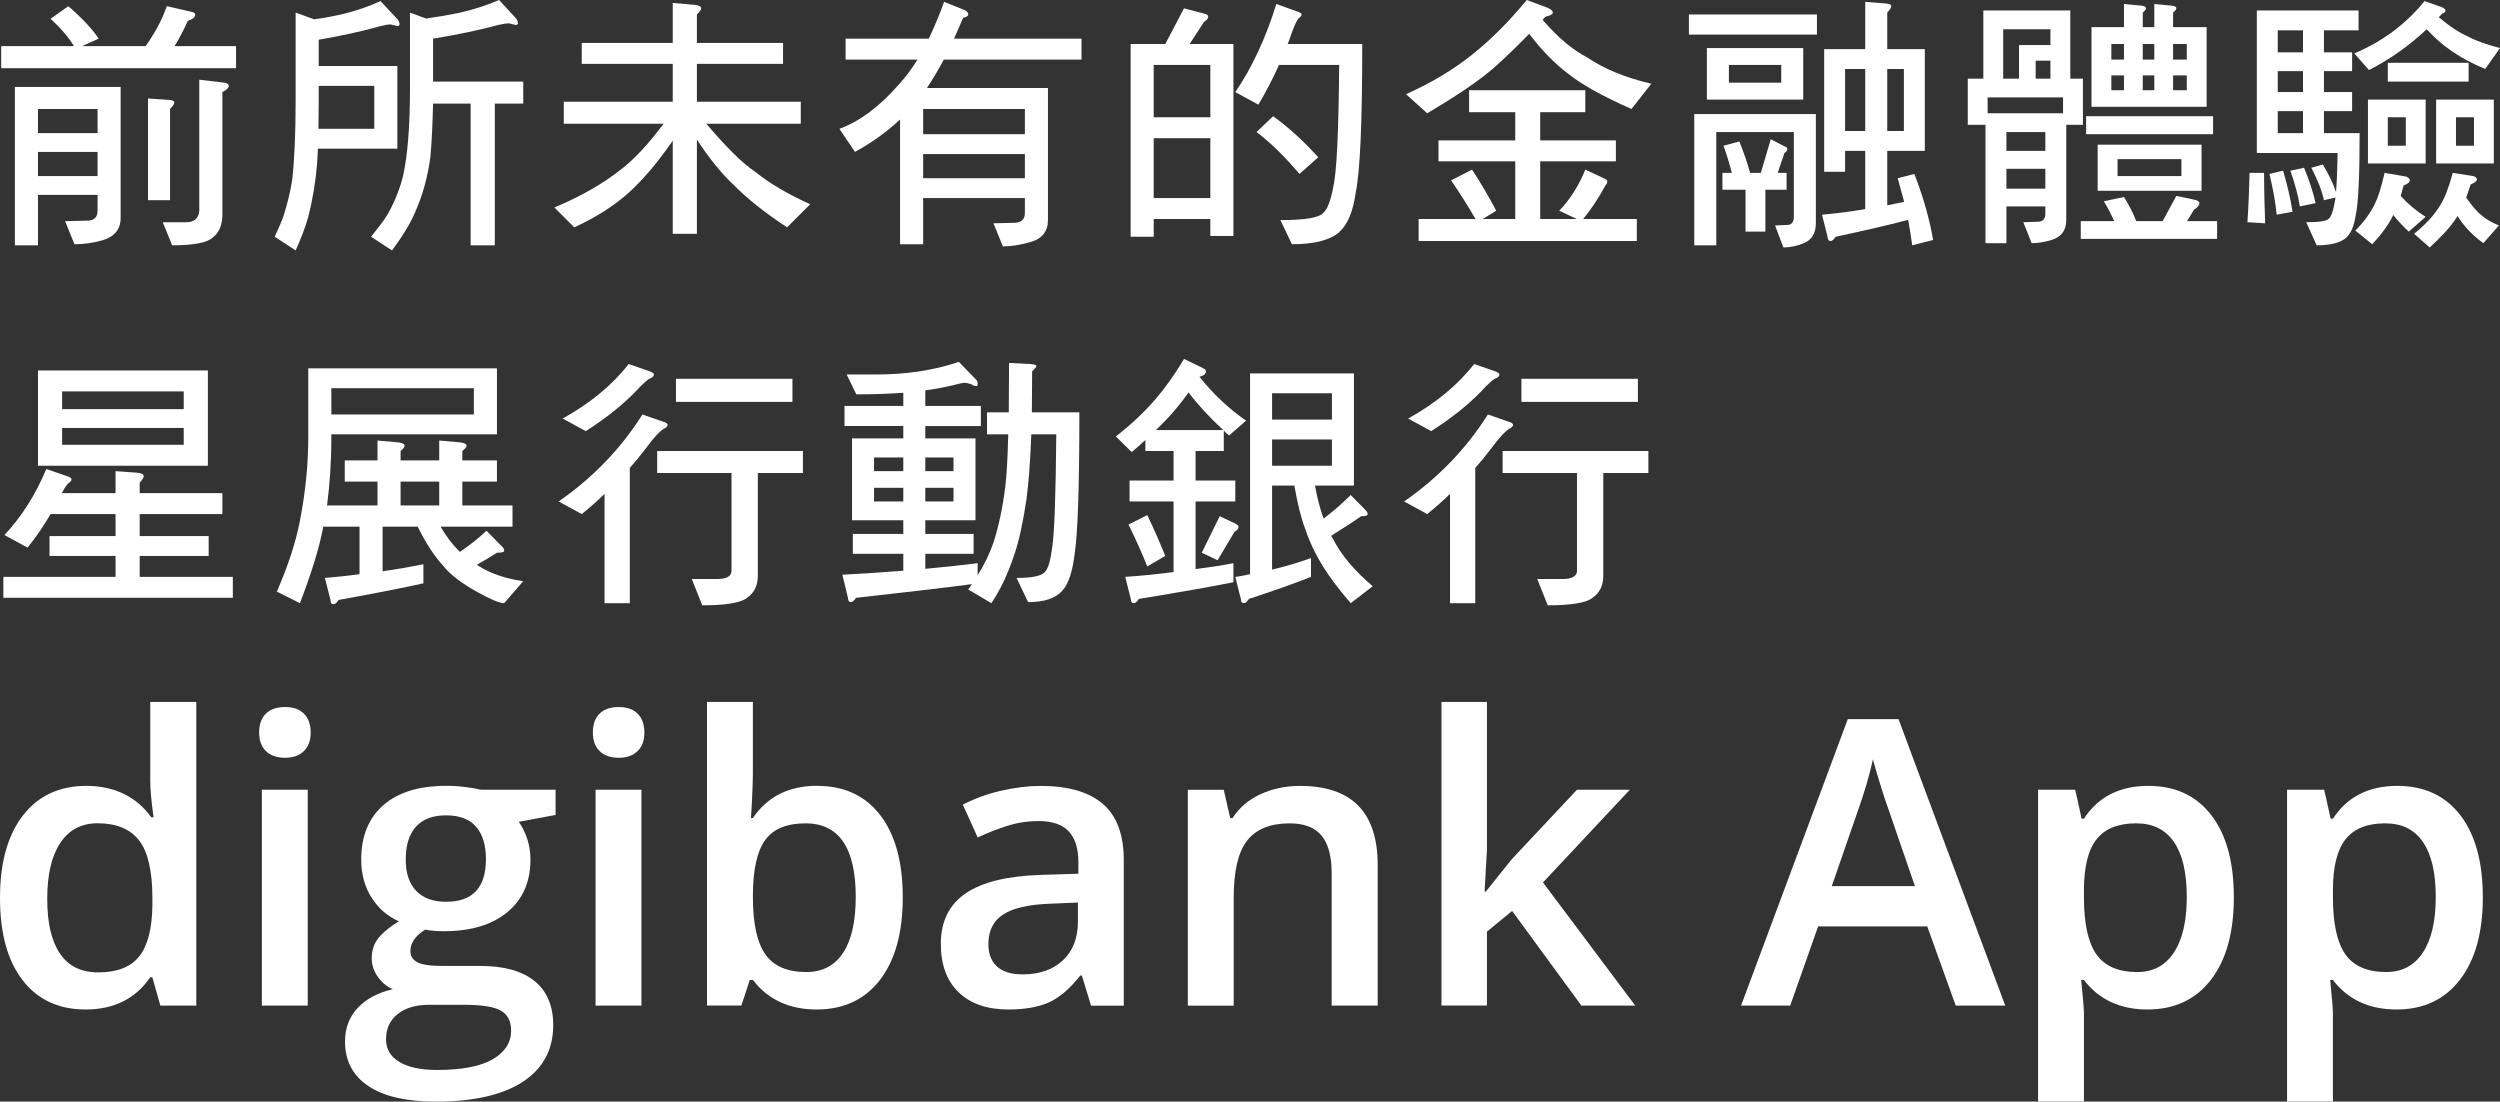 ﻿<?xml version="1.0" encoding="utf-8"?><svg id="_圖層_2" viewBox="0 0 558.87 246.26" xmlns="http://www.w3.org/2000/svg">
  <rect x="0" y="0" width="558.87" height="246.26" fill="#333333" stroke="none"/>
  <defs>
    <style>
      .cls-1 {
        fill: #fff;
        stroke-width: 0px;
      }
    </style>
  </defs>
  <g id="Main">
    <g>
      <path class="cls-1" d="m22.05,8.64l-3.72,1.68h14.22c2.04-2.88,3.66-5.82,4.74-8.94l5.22,1.2c.72.12,1.14.36,1.14.66,0,.6-.6,1.08-1.68,1.44-.84,1.92-1.86,3.84-2.94,5.64h13.74v4.92H.27v-4.92h16.26c-1.14-1.92-2.88-3.96-5.22-6.12l3.96-2.82c3.24,2.82,5.46,5.22,6.78,7.26Zm4.92,10.8v29.28c0,2.52-1.38,4.2-4.02,4.98-2.1.6-4.2.9-6.3.9l-2.1-5.16,5.1-.12c1.44-.06,2.16-.78,2.16-2.22v-3.54h-13.32v11.28H3.33V19.44h23.64Zm-5.16,10.32v-5.4h-13.32v5.4h13.32Zm0,9.6v-5.4h-13.32v5.4h13.32Zm15.84-17.04c.84.06,1.32.24,1.32.6s-.36.84-.96,1.44v20.4h-4.92v-22.74l4.56.3Zm12.54-3.84c.6.12.96.36.96.72,0,.42-.48.9-1.44,1.38v27.42c0,2.28-.72,4.02-2.16,5.1-1.2,1.14-4.26,1.74-9.06,1.74l-2.1-5.16h5.22c1.8,0,2.82-.84,2.94-2.58v-29.28l5.64.66Z" />
      <path class="cls-1" d="m85.11,5.82c-4.02,1.14-8.64,2.16-13.86,3.06v5.88h17.58v18.48h-17.76c-.06,1.26-.12,2.4-.18,3.36-.36,4.2-1.02,8.16-1.98,11.88-.66,2.34-1.62,4.86-2.82,7.5l-4.68-3.06c.9-1.92,1.56-3.48,1.98-4.68.84-2.64,1.5-5.28,1.92-7.98.48-4.08.78-10.08.78-18V2.82l4.14,1.5c2.28-.3,4.44-.72,6.48-1.2,3-.72,5.76-1.68,8.34-2.88l3.66,3.9c.36.36.6.78.6,1.26,0,.3-.18.42-.48.42l-1.5-.36c-.54,0-1.26.12-2.22.36Zm-1.44,22.98v-9.6h-12.42v3.06c0,2.4-.06,4.56-.06,6.54h12.48Zm27.72-23.22c-4.2,1.14-9.06,2.16-14.58,3.06v9.6h20.16v4.92h-6.36v31.68h-5.4v-31.68h-8.4c-.12,4.86-.3,8.82-.6,11.94-.6,4.56-1.8,8.82-3.6,12.78-1.14,2.52-2.82,5.22-4.98,8.1l-4.68-3.06c1.68-2.1,2.94-3.72,3.72-5.04,1.62-2.88,2.76-5.76,3.48-8.76.96-4.38,1.5-10.86,1.5-19.44V2.82l3.6,1.32c2.58-.36,5.04-.78,7.38-1.26,3.18-.72,6.18-1.68,8.94-2.88l3.6,3.9c.36.36.6.78.6,1.26,0,.3-.18.42-.48.42l-1.5-.36c-.54,0-1.32.12-2.4.36Z" />
      <path class="cls-1" d="m150.39,9.6V.66l4.92.42c.96.12,1.44.36,1.44.78,0,.3-.36.78-.96,1.38v6.36h19.26v4.68h-19.26v8.46h23.22v4.92h-21.12c4.5,5.28,8.1,8.88,10.86,10.68,3.24,2.64,7.32,5.04,12.36,7.32l-5.16,5.16c-4.86-3.18-8.88-6.36-12-9.54-2.7-2.52-5.4-5.88-8.16-10.08v21.06h-5.4v-20.82c-3.3,4.8-6.6,8.7-9.84,11.64-3.36,3-7.44,5.58-12.18,7.74l-4.44-4.44c5.76-2.4,10.74-5.22,15-8.58,2.94-2.28,6.06-5.64,9.42-10.14h-22.32v-4.92h24.36v-8.46h-20.34v-4.68h20.34Z" />
      <path class="cls-1" d="m207.63,8.64c1.2-2.52,2.34-5.22,3.42-8.22l4.2,1.68c.78.24,1.2.66,1.2,1.14,0,.36-.42.6-1.14.72-.72,1.68-1.38,3.24-2.04,4.68h28.5v4.68h-30.78c-1.32,2.46-2.58,4.56-3.78,6.36h27.06v29.52c0,2.52-1.32,4.2-3.96,4.92-2.04.6-4.08.96-6.12.96l-2.1-5.16,4.92-.12c1.38-.12,2.1-.78,2.1-2.22v-3.3h-22.74v10.32h-5.16v-27.9c-3,2.82-6.36,5.22-10.08,7.26l-3.48-5.16c4.56-1.68,9-4.98,13.32-9.96,1.44-1.56,2.82-3.42,4.14-5.52h-16.08v-4.68h18.6Zm21.48,21.36v-5.64h-22.74v5.64h22.74Zm0,9.84v-5.4h-22.74v5.4h22.74Z" />
      <path class="cls-1" d="m269.25,3.06c.54.12.84.36.84.66,0,.42-.36.84-.96,1.2l-3.18,4.92h9.78v42.9h-5.16v-3.78h-12.66v3.96h-5.16V9.84h7.74l4.2-7.98,4.56,1.2Zm1.32,23.16v-11.7h-12.66v11.7h12.66Zm0,18.06v-13.38h-12.66v13.38h12.66Zm19.44-41.7c.6.18.96.42.96.66s-.18.48-.48.72c-.48.24-1.26,1.92-2.34,5.16-.12.3-.24.54-.3.72h16.68c0,17.52-.48,28.5-1.44,33.06-.6,4.44-1.86,7.38-3.78,9.06-2.04,1.74-5.58,2.64-10.5,2.64l-2.58-5.4c5.34,0,8.52-.48,9.54-1.56.96-.78,1.68-2.7,2.28-5.82.78-3.36,1.2-12.42,1.32-27.3h-13.44c-1.44,3.12-2.94,6.06-4.62,8.88l-5.16-2.82c3.72-5.4,6.78-12,9.18-19.68l4.68,1.68Zm4.68,32.58l-4.2,3.72c-3.3-3.9-6.48-7.02-9.6-9.36l3.72-3.54c3.48,2.52,6.84,5.58,10.08,9.18Z" />
      <path class="cls-1" d="m346.11,1.8c.66.3,1.02.66,1.02,1.02s-.54.66-1.62.9c-.24.24-.48.48-.66.72,3.42,3.96,6.72,6.72,9.96,8.4,3.72,2.52,8.46,4.5,14.34,5.88l-4.44,5.64c-6.36-2.82-11.04-5.4-14.04-7.8-3.06-2.28-6-5.28-8.82-9-2.7,2.76-5.34,5.34-7.92,7.62-3.3,2.88-8.28,6.24-14.88,10.14l-4.74-4.26c5.64-2.52,10.56-5.46,14.82-8.88,4.02-3.18,8.1-7.26,12.18-12.18l4.8,1.8Zm8.28,18.36v4.92h-10.08v6.3h16.92v4.68h-16.92v12.9h8.16l-3.9-1.86c2.4-2.52,4.38-5.58,5.82-9.18l4.38,2.04c.36.18.54.36.54.54,0,.36-.18.72-.42.96-1.62,3-3.3,5.46-4.98,7.5h12v4.92h-48.78v-4.92h12.72c-1.68-2.88-3.48-5.76-5.46-8.64l4.68-2.4c2.04,3.12,3.84,6.18,5.4,9.18l-3,1.86h7.26v-12.9h-17.16v-4.68h17.16v-6.3h-10.32v-4.92h25.98Z" />
      <path class="cls-1" d="m406.17,3.24v4.5h-28.62V3.24h28.62Zm-.24,22.26v24.42c0,2.28-.96,3.78-2.82,4.5-1.56.6-3,.9-4.44.9l-1.86-4.92,2.94-.12c.84-.12,1.26-.72,1.26-1.8v-18.96h-17.34v25.32h-4.92v-29.34h27.18Zm-2.82-14.76v11.52h-21.54v-11.52h21.54Zm-11.88,27.9h2.4l2.22-7.5,3.06,1.56c.42.18.66.36.66.54,0,.36-.24.72-.66.96l-1.5,4.44h1.98v3.78h-4.74v9.36h-4.44v-9.36h-5.16v-3.78h2.1c-.48-1.86-1.08-3.9-1.86-6.06l3.54-.96c1.02,2.52,1.8,4.86,2.4,7.02Zm6.96-24.12h-11.7v3.96h11.7v-3.96Zm18.78-3.54V.42l4.56.36c.84.06,1.26.24,1.26.6,0,.3-.3.78-.9,1.44v8.16h8.4v22.74h-8.4v12.18c1.26-.24,2.52-.54,3.78-.78-.48-1.68-.96-3.48-1.44-5.28l3.72-.96c2.04,5.28,3.42,10.2,4.2,14.76l-4.68,1.2c-.24-1.8-.54-3.66-.9-5.7-3.78,1.02-9.18,2.28-16.2,3.78-.42.6-.78.96-1.14.96-.42,0-.66-.3-.66-.84l-1.26-5.04c3.3-.3,6.54-.72,9.66-1.26v-13.02h-4.5v4.68h-4.68V10.98h9.18Zm0,18.3v-13.86h-4.5v13.86h4.5Zm4.92,0h3.72v-13.86h-3.72v13.86Z" />
      <path class="cls-1" d="m462.81,2.34v15.24h2.82v10.32h-3.72v21.3c0,2.22-1.02,3.66-3.06,4.38-1.56.48-3.12.78-4.68.78l-1.86-4.68,3.42-.12c.96-.06,1.5-.66,1.5-1.74v-1.68h-8.7v8.22h-4.68v-26.46h-3.96v-10.32h3.48V2.34h19.44Zm-1.62,22.98v-3.54h-16.86v3.54h16.86Zm-9.84-7.74v-7.5h7.02v-3.54h-10.56v11.04h3.54Zm5.88,16.14v-4.2h-8.7v4.2h8.7Zm0,8.46v-4.44h-8.7v4.44h8.7Zm1.14-24.6v-4.02h-3.3v4.02h3.3Zm19.2,31.86h5.88l3.06-5.64,4.02.84c.72.12,1.14.42,1.14.78,0,.48-.42.96-1.2,1.44l-1.56,2.58h6.72v3.96h-30.48v-3.96h7.5c-.72-1.56-1.5-3.06-2.34-4.44l4.5-.96c1.2,1.92,2.1,3.72,2.76,5.4Zm17.16-23.46v4.02h-28.38v-4.02h28.38Zm-19.92-19.92V.9l3.84.36c.72.06,1.08.24,1.08.6,0,.24-.24.54-.72.96v3.24h2.58V.9l3.84.36c.72.06,1.08.24,1.08.6,0,.24-.24.54-.72.96v3.24h7.5v17.82h-25.74V6.06h7.26Zm17.34,26.28v10.32h-23.22v-10.32h23.22Zm-17.34-19.02v-3.48h-2.82v3.48h2.82Zm0,3.54h-2.82v3.3h2.82v-3.3Zm12.84,18.72h-14.28v3.78h14.28v-3.78Zm-8.64-22.26h2.58v-3.48h-2.58v3.48Zm2.58,3.54h-2.58v3.3h2.58v-3.3Zm4.2-3.54h3.06v-3.48h-3.06v3.48Zm3.06,3.54h-3.06v3.3h3.06v-3.3Z" />
      <path class="cls-1" d="m506.13,38.64c0,4.14.12,7.92.24,11.28l-3.96-.24c.24-3.36.36-7.02.48-11.04h3.24Zm21.12-31.86h-7.74v4.92h6.3v4.2h-6.3v4.68h6.3v4.26h-6.3v4.92h7.98c0,9.78-.3,15.96-.9,18.48-.36,2.46-1.14,4.14-2.34,5.1-1.26.96-3.36,1.5-6.36,1.5l-2.34-5.16c2.82,0,4.5-.24,5.04-.78.48-.42.9-1.44,1.2-3,.12-.42.18-1.02.3-1.74l-2.58.6c-.42-2.04-1.38-4.5-2.82-7.26l2.58-.72c1.32,2.22,2.34,4.26,2.94,6.18.18-2.16.3-5.1.36-8.76h-18.06V2.34h22.74v4.44Zm-14.76,40.56l-3.54.66c-.24-2.58-.78-5.64-1.62-9.12l3.06-.72c.96,3.3,1.68,6.36,2.1,9.18Zm2.34-40.56h-5.64v4.92h5.64v-4.92Zm0,9.12h-5.64v4.68h5.64v-4.68Zm0,13.86v-4.92h-5.64v4.92h5.64Zm2.82,15.66l-3.54.72c-.3-2.22-1.02-4.86-2.1-7.98l3.06-.66c1.2,2.88,2.04,5.52,2.58,7.92Zm28.26-43.8c.48.24.78.48.78.72,0,.36-.24.6-.72.66-.3.36-.54.6-.78.84,2.4,2.04,4.56,3.48,6.54,4.32,1.74.96,4.14,1.8,7.14,2.58l-3.3,4.68c-3.06-1.26-5.7-2.7-7.92-4.32-1.8-1.2-3.48-2.76-5.16-4.56-3.84,3.6-8.1,6.66-12.9,9.12l-3.3-3.72c6.3-2.64,11.52-6.54,15.72-11.7l3.9,1.38Zm-7.98,37.86c.48.24.78.48.78.84,0,.42-.48.78-1.38,1.14-.24.9-.48,1.68-.66,2.34,1.62,1.8,3.48,3.36,5.58,4.68l-3.78,3.3c-1.38-1.32-2.52-2.52-3.48-3.72-.06.18-.12.3-.12.3-1.02,1.98-2.52,4.08-4.56,6.24l-3.78-3.06c1.92-1.92,3.36-3.9,4.38-6,.72-1.44,1.44-3.72,2.16-6.9l4.86.84Zm4.32-17.22v14.28h-12.9v-14.28h12.9Zm9.6-8.22v4.2h-18.06v-4.2h18.06Zm-14.04,12.18h-4.02v6.36h4.02v-6.36Zm15.12,13.14c.48.18.78.42.78.72,0,.42-.48.78-1.38,1.14-.36,1.08-.72,2.1-1.02,2.94,1.32,1.86,2.4,3.18,3.36,3.9.9.84,2.22,1.62,3.96,2.34l-3.48,3.96c-1.5-1.08-2.82-2.28-3.96-3.6-.66-.78-1.26-1.56-1.8-2.46-.12.12-.18.24-.24.36-1.32,2.04-3.36,4.26-6,6.66l-3.48-3.06c2.52-2.04,4.5-4.14,5.82-6.36.96-1.5,1.92-3.9,2.82-7.26l4.62.72Zm4.56-17.1v14.28h-12.9v-14.28h12.9Zm-4.44,3.96h-4.02v6.36h4.02v-6.36Z" />
      <path class="cls-1" d="m15.03,106.46c.6.18.96.42.96.72,0,.18-.18.42-.48.72-.36.12-.96.9-1.68,2.34h12v-4.92l4.92.36c.9.12,1.38.36,1.38.78,0,.3-.3.78-.9,1.44v2.34h18.48v4.68h-18.48v4.92h15.42v4.44h-15.42v4.68h20.82v4.68H.75v-4.68h25.08v-4.68h-14.76v-4.44h14.76v-4.92h-14.52c-1.56,2.64-3.24,5.16-5.16,7.5l-5.16-2.82c3.84-4.08,6.96-9,9.36-14.76l4.68,1.62Zm31.44-23.64v21.3H8.49v-21.3h37.98Zm-5.4,8.64v-3.96H13.89v3.96h27.18Zm0,4.2H13.89v3.78h27.18v-3.78Z" />
      <path class="cls-1" d="m74.07,97.82c0,5.52-.36,10.56-.96,15.18h11.28v-5.34h-7.32v-4.74h7.32v-4.44l4.74.42c.84.12,1.32.36,1.32.78,0,.24-.3.66-.9,1.14v2.1h8.64v-4.44l4.74.42c.9.12,1.38.36,1.38.78,0,.24-.36.66-.96,1.14v2.1h7.74v4.74h-7.74v5.34h11.22v4.74h-16.08c1.32,2.28,2.76,4.14,4.32,5.64,2.28-1.56,4.26-3.12,5.94-4.74l3.6,3.66c.24.24.36.54.36.78,0,.36-.54.48-1.62.48-1.5.96-3,1.86-4.5,2.7.9.6,1.86,1.14,2.94,1.62,2.52,1.08,5.04,1.74,7.44,2.04l-4.26,4.92c-1.02,0-3.06-.84-6.06-2.52-3.42-1.92-5.94-3.78-7.5-5.76-2.1-2.28-4.02-5.22-5.76-8.82h-7.86v9.96c3.12-.42,6.12-.96,9.12-1.56v4.26c-4.02.9-10.32,2.16-18.96,3.72-.42.6-.78.96-1.14.96-.42,0-.66-.3-.66-.9l-1.26-4.98c2.64-.24,5.22-.48,7.74-.84v-10.62h-8.1c-.06.12-.06.24-.06.3-.84,4.44-2.58,10.08-5.16,16.8l-5.16-2.58c2.52-5.82,4.2-10.98,5.1-15.54,1.26-6.42,1.92-12.72,1.92-18.9v-15.48h42.18v14.76h-37.02v.72Zm0-5.16h31.86v-5.88h-31.86v5.88Zm24.12,20.34v-5.34h-8.64v5.34h8.64Z" />
      <path class="cls-1" d="m148.29,94.28c.6.18.96.42.96.72,0,.18-.18.42-.48.66-.84.24-2.46,1.92-4.8,5.1-1.02,1.32-2.1,2.64-3.18,3.84v30.24h-5.64v-24.42c-1.62,1.56-3.3,3.06-5.1,4.5l-5.16-2.82c7.68-5.34,13.92-11.82,18.72-19.44l4.68,1.62Zm-3.06-11.28c.6.24.96.48.96.72s-.18.48-.48.72c-.66.12-1.92,1.2-3.72,3.18-3.06,3.12-6.72,6-11.04,8.76l-5.16-2.82c6.06-3.36,10.98-7.38,14.76-12.18l4.68,1.62Zm34.26,17.82v4.92h-10.08v22.98c0,2.22-.84,3.84-2.4,4.92-1.32,1.08-4.68,1.68-10.02,1.68l-2.34-5.88h5.64c1.98,0,3.06-.54,3.24-1.62v-22.08h-16.62v-4.92h32.58Zm-2.34-16.14v5.16h-26.04v-5.16h26.04Z" />
      <path class="cls-1" d="m213.27,86.06c-1.98.48-4.14.9-6.42,1.2v3.48h12.42v4.5h-12.42v2.76h11.22v18.3h-11.22v3.06h10.8v4.44h-10.8v3.36c3.96-.36,7.86-.78,11.7-1.26v2.7c1.5-2.4,2.7-4.86,3.54-7.32,1.14-3.54,2.04-7.68,2.64-12.42.3-2.58.54-6.48.66-11.76h-4.74v-4.92h4.86c0-3.3.06-6.96.06-11.04l4.86.24c.84.06,1.26.24,1.26.48-.12.3-.42.66-.96,1.14,0,3.36-.06,6.42-.06,9.18h10.62c0,16.56-.36,27-1.02,31.32-.48,4.2-1.38,7.02-2.82,8.58-1.5,1.68-4.02,2.52-7.62,2.52l-2.58-5.4c3.6,0,5.76-.48,6.42-1.44.66-.72,1.2-2.58,1.56-5.52.48-3.12.78-11.46.9-25.14h-5.58c-.24,6.06-.6,10.86-1.08,14.46-.78,5.28-1.68,9.36-2.7,12.36-1.44,4.32-3.12,7.92-5.16,10.92l-5.16-3.06c.3-.48.6-.84.84-1.2-5.88.78-14.52,1.8-25.92,3.06-.42.6-.78.96-1.14.96-.42,0-.66-.3-.66-.9l-1.26-5.22c4.62-.24,9.18-.54,13.62-.9v-3.78h-11.28v-4.44h11.28v-3.06h-11.46v-18.3h11.46v-2.76h-13.14v-4.5h13.14v-2.94c-3.24.24-6.78.36-10.5.36l-2.16-4.44h6.54c6.72,0,12.9-.9,18.54-2.82l3.84,3.96c.24.18.36.48.36.96,0,.36-.12.48-.24.48-.42,0-.84-.12-1.2-.42-.72-.18-1.14-.3-1.38-.3-.48,0-1.32.18-2.46.48Zm-11.34,19.26v-3.06h-6.54v3.06h6.54Zm0,3.72h-6.54v3.06h6.54v-3.06Zm4.92-3.72h6.3v-3.06h-6.3v3.06Zm6.3,3.72h-6.3v3.06h6.3v-3.06Z" />
      <path class="cls-1" d="m268.89,82.28c.48.24.72.48.72.72,0,.54-.48.96-1.38,1.2l-.06.06c2.94,3.72,6.42,7.02,10.38,9.78l-3.78,3.3c-.48-.36-.9-.72-1.2-1.08v4.56h-6.3v6.6h8.88v4.68h-8.88v15.12c2.88-.36,5.7-.78,8.46-1.32v4.26c-4.5.9-11.52,2.16-21.12,3.72-.42.6-.78.96-1.14.96-.42,0-.66-.3-.66-.84l-1.26-5.04c3.6-.24,7.2-.6,10.8-1.08v-15.78h-9.84v-4.68h9.84v-6.6h-6.3v-2.46c-.96.9-1.98,1.8-3.06,2.7l-3.54-3.48c3.36-2.64,6.24-5.34,8.64-8.1,2.16-2.46,4.38-5.52,6.6-9.24l4.2,2.04Zm-8.4,42l-4.02,2.34c-1.26-3.12-2.64-6.24-4.2-9.36l4.2-2.1c1.5,3.12,2.82,6.12,4.02,9.12Zm12.96-28.14c-3.18-2.94-5.76-5.76-7.74-8.4-1.74,2.4-3.36,4.38-4.86,5.94-.84.84-1.62,1.68-2.46,2.46h15.06Zm2.64,20.88c.48.24.78.48.78.72,0,.48-.3.84-.9,1.14l-3.78,6.36-3.54-1.68,4.02-8.16,3.42,1.62Zm26.58-33.54v25.08h-8.7c.48,2.76,1.14,5.22,1.92,7.38,2.28-1.74,4.26-3.48,6.06-5.28l3.42,3.48c.24.24.36.54.36.78,0,.36-.48.48-1.44.48-2.16,1.5-4.44,2.94-6.72,4.38.12.3.3.54.48.78,1.74,3.48,4.68,6.96,8.82,10.5l-4.92,3.78c-2.52-2.94-4.56-5.58-6.12-8.1-1.8-2.88-3.12-5.7-4.08-8.58-.9-2.34-1.68-5.52-2.4-9.6h-4.98v18.78c3-.72,5.88-1.56,8.7-2.58v4.2c-3,1.2-7.62,2.88-13.86,4.92-.42.6-.78.96-1.14.96-.42,0-.66-.3-.66-.84l-1.26-5.04c1.08-.12,2.22-.36,3.3-.6v-44.88h23.22Zm-4.92,10.32v-5.88h-13.38v5.88h13.38Zm0,10.32v-5.88h-13.38v5.88h13.38Z" />
      <path class="cls-1" d="m337.29,94.28c.6.18.96.42.96.72,0,.18-.18.42-.48.66-.84.24-2.46,1.92-4.8,5.1-1.02,1.32-2.1,2.64-3.18,3.84v30.24h-5.64v-24.42c-1.62,1.56-3.3,3.06-5.1,4.5l-5.16-2.82c7.68-5.34,13.92-11.82,18.72-19.44l4.68,1.62Zm-3.06-11.28c.6.24.96.48.96.72s-.18.48-.48.72c-.66.12-1.92,1.2-3.72,3.18-3.06,3.12-6.72,6-11.04,8.76l-5.16-2.82c6.06-3.36,10.98-7.38,14.76-12.18l4.68,1.62Zm34.26,17.82v4.92h-10.08v22.98c0,2.22-.84,3.84-2.4,4.92-1.32,1.08-4.68,1.68-10.02,1.68l-2.34-5.88h5.64c1.98,0,3.06-.54,3.24-1.62v-22.08h-16.62v-4.92h32.58Zm-2.34-16.14v5.16h-26.04v-5.16h26.04Z" />
    </g>
    <g>
      <path class="cls-1" d="m19.15,225.67c-6.02,0-10.72-2.18-14.09-6.54-3.37-4.36-5.06-10.48-5.06-18.37s1.71-14.07,5.13-18.47c3.42-4.41,8.15-6.61,14.2-6.61s11.17,2.34,14.48,7.02h.52c-.49-3.46-.74-6.19-.74-8.2v-17.58h10.29v67.88h-8.03l-1.79-6.33h-.48c-3.29,4.8-8.1,7.2-14.44,7.2Zm2.75-8.29c4.22,0,7.29-1.18,9.2-3.56,1.92-2.37,2.91-6.22,2.97-11.54v-1.44c0-6.08-.99-10.4-2.97-12.96-1.98-2.56-5.08-3.84-9.29-3.84-3.61,0-6.38,1.46-8.33,4.38-1.95,2.92-2.92,7.09-2.92,12.5s.94,9.43,2.84,12.24c1.89,2.81,4.73,4.21,8.51,4.21Z" />
      <path class="cls-1" d="m57.93,163.77c0-1.83.5-3.24,1.5-4.23,1-.99,2.44-1.48,4.3-1.48s3.21.49,4.21,1.48c1,.99,1.51,2.4,1.51,4.23s-.5,3.12-1.51,4.12c-1,1-2.41,1.51-4.21,1.51s-3.29-.5-4.3-1.51-1.5-2.38-1.5-4.12Zm10.86,61.03h-10.25v-48.25h10.25v48.25Z" />
      <path class="cls-1" d="m124.2,176.55v5.63l-8.24,1.53c.76,1.02,1.38,2.27,1.88,3.75.49,1.48.74,3.05.74,4.71,0,4.97-1.72,8.88-5.15,11.73-3.43,2.85-8.16,4.27-14.18,4.27-1.54,0-2.94-.12-4.19-.35-2.21,1.37-3.32,2.97-3.32,4.8,0,1.11.52,1.93,1.55,2.49,1.03.55,2.93.83,5.69.83h8.42c5.32,0,9.36,1.13,12.13,3.4,2.76,2.27,4.14,5.54,4.14,9.82,0,5.47-2.25,9.68-6.76,12.65-4.51,2.97-11.02,4.45-19.54,4.45-6.57,0-11.59-1.16-15.05-3.49-3.46-2.33-5.19-5.64-5.19-9.95,0-2.97.94-5.46,2.81-7.48,1.88-2.02,4.5-3.42,7.87-4.21-1.37-.58-2.49-1.52-3.38-2.81-.89-1.29-1.33-2.65-1.33-4.08,0-1.8.51-3.33,1.53-4.58,1.02-1.25,2.53-2.49,4.54-3.71-2.5-1.08-4.53-2.83-6.09-5.26-1.56-2.43-2.33-5.27-2.33-8.53,0-5.23,1.65-9.29,4.95-12.17,3.3-2.88,8.01-4.32,14.11-4.32,1.37,0,2.8.09,4.3.28,1.5.19,2.62.39,3.38.59h16.71Zm-37.91,55.75c0,2.21,1,3.91,2.99,5.1,1.99,1.19,4.79,1.79,8.4,1.79,5.58,0,9.74-.8,12.48-2.4,2.73-1.6,4.1-3.72,4.1-6.37,0-2.09-.75-3.58-2.25-4.47-1.5-.89-4.28-1.33-8.35-1.33h-7.76c-2.94,0-5.27.69-7,2.07-1.73,1.38-2.6,3.25-2.6,5.61Zm4.41-40.13c0,3.02.78,5.35,2.33,6.98,1.56,1.63,3.79,2.44,6.7,2.44,5.93,0,8.9-3.17,8.9-9.51,0-3.14-.73-5.56-2.2-7.26-1.47-1.7-3.7-2.55-6.7-2.55s-5.21.84-6.74,2.53c-1.53,1.69-2.29,4.14-2.29,7.37Z" />
      <path class="cls-1" d="m132.53,163.77c0-1.83.5-3.24,1.5-4.23,1-.99,2.44-1.48,4.3-1.48s3.21.49,4.21,1.48c1,.99,1.51,2.4,1.51,4.23s-.5,3.12-1.51,4.12c-1,1-2.41,1.51-4.21,1.51s-3.29-.5-4.3-1.51-1.5-2.38-1.5-4.12Zm10.86,61.03h-10.25v-48.25h10.25v48.25Z" />
      <path class="cls-1" d="m182.7,175.68c6.02,0,10.71,2.18,14.07,6.54,3.36,4.36,5.04,10.48,5.04,18.37s-1.7,14.07-5.1,18.47c-3.4,4.41-8.13,6.61-14.18,6.61s-10.85-2.2-14.22-6.59h-.7l-1.88,5.71h-7.68v-67.88h10.25v16.14c0,1.19-.06,2.97-.17,5.32-.12,2.36-.2,3.85-.26,4.49h.44c3.26-4.8,8.06-7.2,14.4-7.2Zm-2.66,8.38c-4.13,0-7.1,1.21-8.92,3.64-1.82,2.43-2.76,6.49-2.81,12.19v.7c0,5.87.93,10.13,2.79,12.76,1.86,2.63,4.9,3.95,9.12,3.95,3.63,0,6.39-1.44,8.27-4.32,1.88-2.88,2.81-7.04,2.81-12.48,0-10.96-3.75-16.45-11.25-16.45Z" />
      <path class="cls-1" d="m243.9,224.8l-2.05-6.72h-.35c-2.33,2.94-4.67,4.94-7.02,6-2.36,1.06-5.38,1.59-9.07,1.59-4.74,0-8.44-1.28-11.1-3.84-2.66-2.56-3.99-6.18-3.99-10.86,0-4.97,1.85-8.72,5.54-11.25,3.69-2.53,9.32-3.91,16.88-4.14l8.33-.26v-2.57c0-3.08-.72-5.39-2.16-6.91-1.44-1.53-3.67-2.29-6.7-2.29-2.47,0-4.84.36-7.11,1.09-2.27.73-4.45,1.59-6.54,2.57l-3.32-7.33c2.62-1.37,5.48-2.41,8.59-3.12,3.11-.71,6.05-1.07,8.81-1.07,6.14,0,10.77,1.34,13.89,4.01,3.13,2.68,4.69,6.88,4.69,12.61v32.5h-7.33Zm-15.27-6.98c3.72,0,6.71-1.04,8.96-3.12,2.25-2.08,3.38-4.99,3.38-8.75v-4.19l-6.19.26c-4.83.17-8.34.98-10.54,2.42-2.2,1.44-3.29,3.64-3.29,6.61,0,2.15.64,3.82,1.92,5,1.28,1.18,3.2,1.77,5.76,1.77Z" />
      <path class="cls-1" d="m307.98,224.8h-10.29v-29.66c0-3.72-.75-6.5-2.25-8.33-1.5-1.83-3.88-2.75-7.13-2.75-4.33,0-7.5,1.28-9.51,3.84-2.01,2.56-3.01,6.85-3.01,12.87v24.04h-10.25v-48.25h8.03l1.44,6.33h.52c1.45-2.3,3.52-4.07,6.19-5.32,2.68-1.25,5.64-1.88,8.9-1.88,11.57,0,17.36,5.89,17.36,17.67v31.45Z" />
      <path class="cls-1" d="m332.15,199.32l5.8-7.24,14.57-15.53h11.82l-19.41,20.72,20.63,27.53h-12.04l-15.49-21.16-5.63,4.62v16.53h-10.16v-67.88h10.16v33.11l-.52,9.29h.26Z" />
      <path class="cls-1" d="m437.2,224.8l-6.37-17.71h-24.39l-6.24,17.71h-10.99l23.86-64.04h11.34l23.86,64.04h-11.08Zm-9.12-26.7l-5.98-17.36c-.44-1.16-1.04-3-1.81-5.5-.77-2.5-1.3-4.33-1.59-5.5-.79,3.58-1.93,7.49-3.45,11.73l-5.76,16.62h18.58Z" />
      <path class="cls-1" d="m480.08,225.67c-6.11,0-10.85-2.2-14.22-6.59h-.61c.41,4.07.61,6.54.61,7.42v19.76h-10.25v-69.71h8.29c.23.9.71,3.05,1.44,6.46h.52c3.2-4.89,8-7.33,14.4-7.33,6.02,0,10.71,2.18,14.07,6.54,3.36,4.36,5.04,10.48,5.04,18.37s-1.71,14.03-5.13,18.45c-3.42,4.42-8.14,6.63-14.16,6.63Zm-2.49-41.62c-4.07,0-7.04,1.19-8.92,3.58-1.88,2.39-2.81,6.19-2.81,11.43v1.53c0,5.87.93,10.13,2.79,12.76,1.86,2.63,4.9,3.95,9.12,3.95,3.55,0,6.28-1.45,8.2-4.36,1.92-2.91,2.88-7.05,2.88-12.43s-.95-9.5-2.86-12.28c-1.91-2.78-4.7-4.17-8.4-4.17Z" />
      <path class="cls-1" d="m535.74,225.67c-6.11,0-10.85-2.2-14.22-6.59h-.61c.41,4.07.61,6.54.61,7.42v19.76h-10.25v-69.71h8.29c.23.9.71,3.05,1.44,6.46h.52c3.2-4.89,8-7.33,14.4-7.33,6.02,0,10.71,2.18,14.07,6.54,3.36,4.36,5.04,10.48,5.04,18.37s-1.71,14.03-5.13,18.45c-3.42,4.42-8.14,6.63-14.16,6.63Zm-2.49-41.62c-4.07,0-7.04,1.19-8.92,3.58-1.88,2.39-2.81,6.19-2.81,11.43v1.53c0,5.87.93,10.13,2.79,12.76,1.86,2.63,4.9,3.95,9.12,3.95,3.55,0,6.28-1.45,8.2-4.36,1.92-2.91,2.88-7.05,2.88-12.43s-.95-9.5-2.86-12.28c-1.91-2.78-4.7-4.17-8.4-4.17Z" />
    </g>
  </g>
</svg>